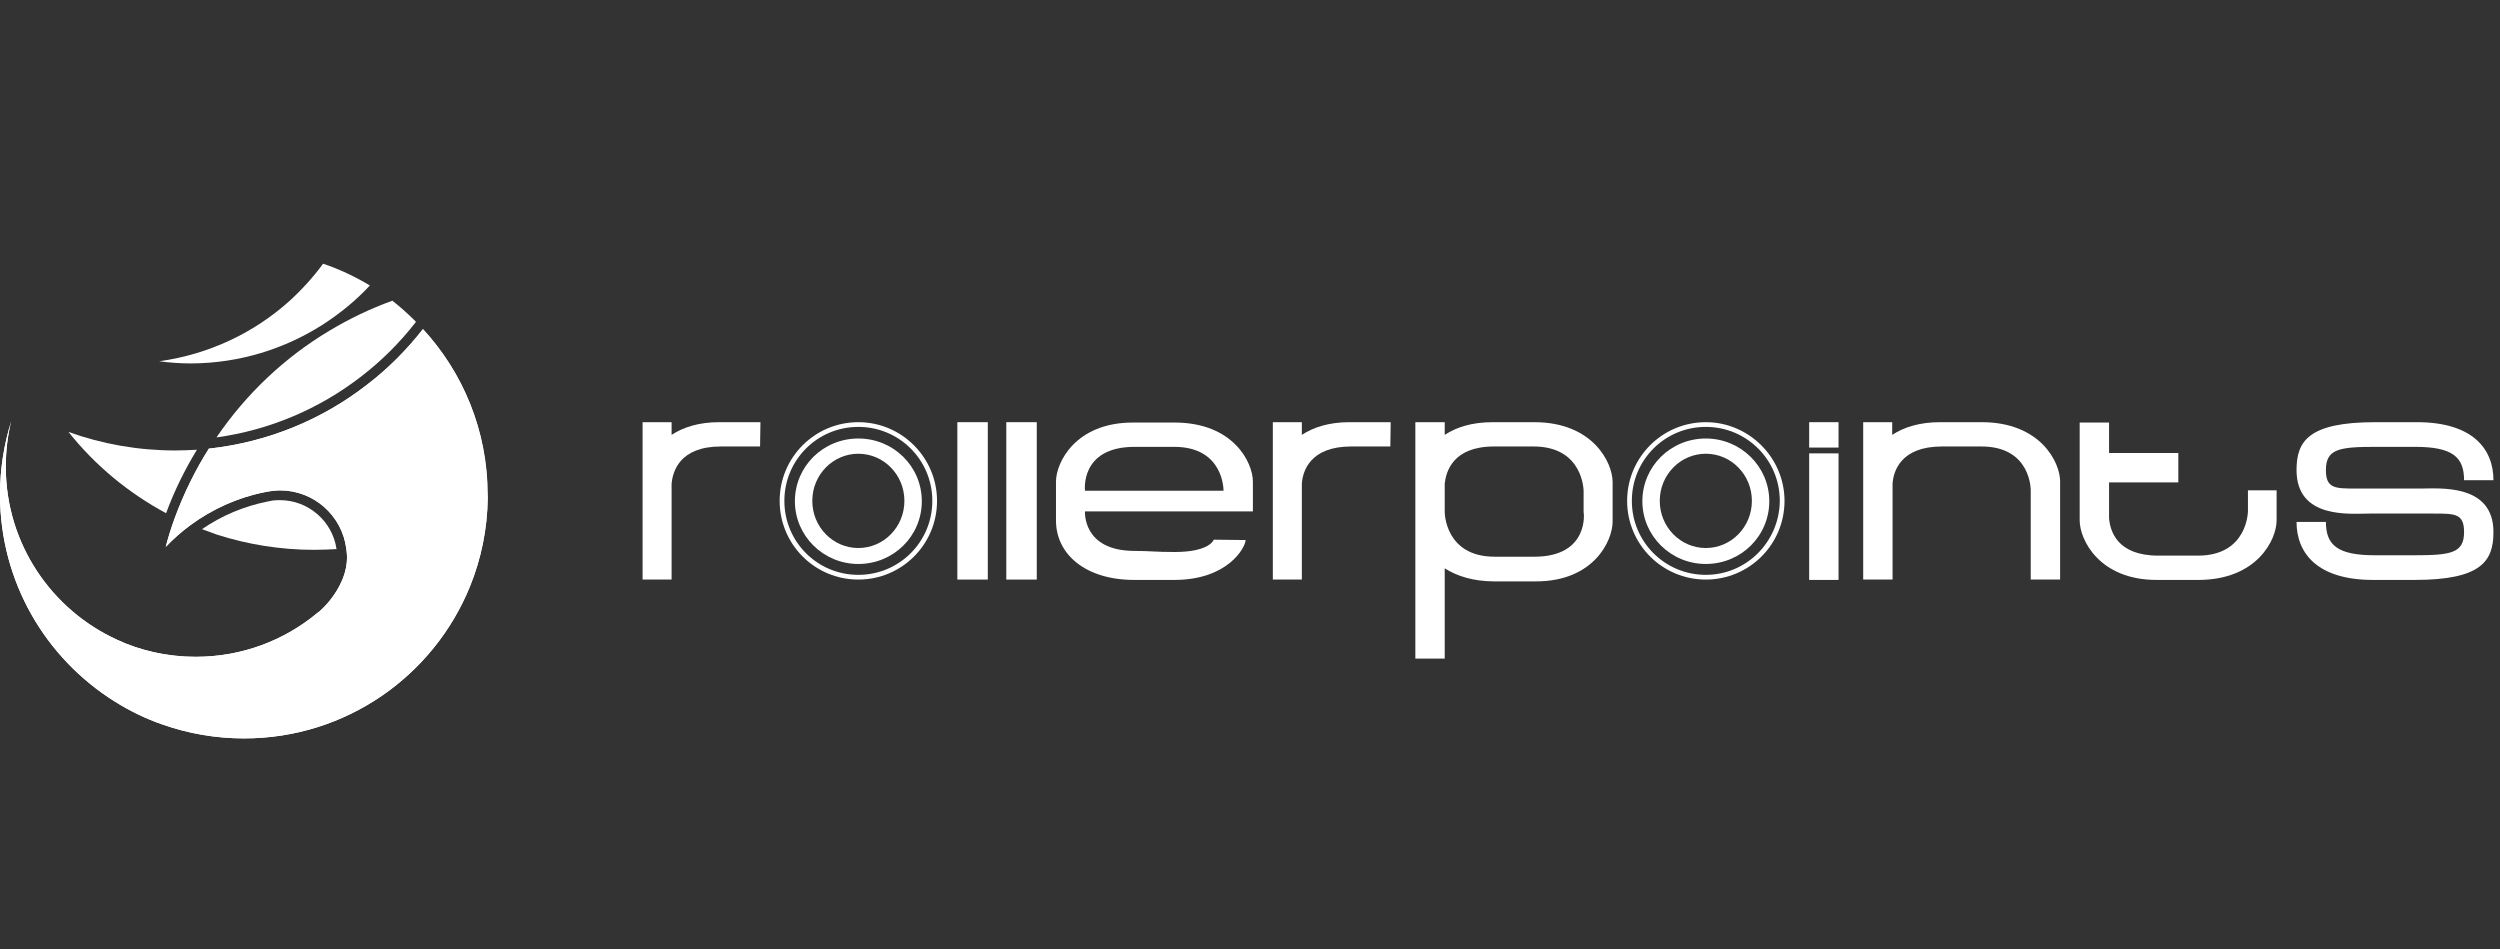 <svg width="237" height="90" viewBox="0 0 237 90" fill="none" xmlns="http://www.w3.org/2000/svg">
<rect x="0" y="0" width="237" height="90" fill="#333333" stroke="none"/>
<path d="M81.371 40.023C77.246 40.023 73.911 43.358 73.911 47.483C73.911 51.608 77.246 54.943 81.371 54.943C85.496 54.943 88.831 51.608 88.831 47.483C88.831 43.392 85.496 40.023 81.371 40.023ZM81.371 54.496C77.486 54.496 74.358 51.367 74.358 47.483C74.358 43.598 77.486 40.47 81.371 40.47C85.256 40.47 88.384 43.598 88.384 47.483C88.384 51.367 85.256 54.496 81.371 54.496Z" fill="white"/>
<path d="M81.371 41.57C78.037 41.57 75.356 44.217 75.356 47.517C75.356 50.783 78.037 53.465 81.371 53.465C84.706 53.465 87.388 50.818 87.388 47.517C87.388 44.217 84.706 41.57 81.371 41.57ZM81.371 51.952C78.965 51.952 77.006 49.958 77.006 47.483C77.006 45.008 78.965 43.014 81.371 43.014C83.778 43.014 85.737 45.008 85.737 47.483C85.737 49.958 83.778 51.952 81.371 51.952Z" fill="white"/>
<path d="M161.712 40.023C157.587 40.023 154.252 43.358 154.252 47.483C154.252 51.608 157.587 54.943 161.712 54.943C165.837 54.943 169.172 51.608 169.172 47.483C169.172 43.392 165.803 40.023 161.712 40.023ZM161.712 54.496C157.827 54.496 154.699 51.367 154.699 47.483C154.699 43.598 157.827 40.47 161.712 40.47C165.596 40.47 168.725 43.598 168.725 47.483C168.69 51.367 165.562 54.496 161.712 54.496Z" fill="white"/>
<path d="M161.712 41.57C158.378 41.57 155.696 44.217 155.696 47.517C155.696 50.783 158.378 53.464 161.712 53.464C165.047 53.464 167.728 50.817 167.728 47.517C167.728 44.217 165.013 41.57 161.712 41.57ZM161.712 51.952C159.306 51.952 157.346 49.958 157.346 47.483C157.346 45.008 159.306 43.014 161.712 43.014C164.119 43.014 166.078 45.008 166.078 47.483C166.078 49.958 164.119 51.952 161.712 51.952Z" fill="white"/>
<path d="M93.644 40.023H90.757V54.943H93.644V40.023Z" fill="white"/>
<path d="M98.285 40.023H95.397V54.943H98.285V40.023Z" fill="white"/>
<path d="M174.293 40.023H171.509V42.429H174.293V40.023Z" fill="white"/>
<path d="M174.293 42.98H171.509V54.977H174.293V42.98Z" fill="white"/>
<path d="M118.774 48.48V45.661C118.774 43.839 116.918 40.057 111.349 40.057H107.395C101.964 40.057 100.107 43.839 100.107 45.661V49.339C100.107 52.536 102.892 54.977 107.533 54.977H111.314C116.402 54.977 118.052 51.918 118.087 51.196L115.062 51.161C115.062 51.161 114.718 52.33 111.349 52.33C109.492 52.33 109.046 52.227 107.567 52.227C102.583 52.227 102.858 48.48 102.858 48.48H118.774ZM107.567 42.361H111.314C116.059 42.361 115.99 46.52 115.99 46.52H102.858C102.858 46.52 102.342 42.361 107.567 42.361Z" fill="white"/>
<path d="M145.451 40.023H141.497C139.538 40.023 138.059 40.504 136.959 41.226V40.023H134.175V62.437H136.959V53.877C138.094 54.599 139.641 55.115 141.669 55.115H145.622C151.054 55.115 152.876 51.299 152.876 49.442V48.548V45.73V45.695C152.876 43.873 151.02 40.023 145.451 40.023ZM145.451 52.777H141.703C136.959 52.777 136.959 48.548 136.959 48.548V46.555V46.52V45.901C137.062 44.733 137.716 42.326 141.635 42.326H145.382C150.126 42.326 150.126 46.555 150.126 46.555V48.548C150.16 48.548 150.676 52.777 145.451 52.777Z" fill="white"/>
<path d="M213.105 46.452V48.446C213.105 48.446 213.105 52.674 208.361 52.674H204.614C200.695 52.674 200.042 50.336 199.939 49.133V45.73H206.505V42.945H199.939V40.057H197.154V49.27V49.339C197.154 51.161 199.011 54.977 204.442 54.977H208.396C213.965 54.977 215.821 51.161 215.821 49.339V49.305V46.486H213.105V46.452Z" fill="white"/>
<path d="M187.872 40.023H183.919C181.959 40.023 180.481 40.504 179.381 41.226V40.023H176.631V54.943H179.415V45.867C179.484 44.698 180.172 42.326 184.091 42.326H187.838C192.582 42.326 192.513 46.486 192.513 46.486V54.943H195.298V45.661V45.626C195.298 43.839 193.441 40.023 187.872 40.023Z" fill="white"/>
<path d="M127.919 40.023C125.994 40.023 124.515 40.504 123.415 41.226V40.023H120.665V54.943H123.415V48.445V46.486V46.452V45.867C123.484 44.698 124.172 42.326 128.091 42.326H131.803L131.838 40.023H127.919Z" fill="white"/>
<path d="M68.171 40.023C66.246 40.023 64.767 40.504 63.667 41.226V40.023H60.917V54.943H63.667V48.445V46.486V46.452V45.867C63.77 44.698 64.424 42.326 68.343 42.326H72.055L72.09 40.023H68.171Z" fill="white"/>
<path d="M229.469 46.314C229.16 46.314 223.35 46.314 223.35 46.314C221.356 46.314 220.496 46.314 220.496 44.561C220.496 42.567 221.734 42.361 225.206 42.361H228.953C232.494 42.361 233.594 43.323 233.594 45.523H236.379C236.379 42.567 234.419 40.023 229.125 40.023H225.172C218.812 40.023 217.712 41.845 217.712 44.561C217.712 49.236 222.8 48.686 224.622 48.686C224.931 48.686 230.741 48.686 230.741 48.686C232.735 48.686 233.594 48.686 233.594 50.439C233.594 52.433 232.357 52.639 228.885 52.639H225.137C221.597 52.639 220.496 51.677 220.496 49.477H217.712C217.712 52.433 219.671 54.977 224.966 54.977H228.919C235.279 54.977 236.379 53.155 236.379 50.439C236.379 45.833 231.291 46.314 229.469 46.314Z" fill="white"/>
<path d="M16.604 42.704C13.063 42.704 9.66 42.086 6.497 40.951C9.007 44.114 12.169 46.727 15.745 48.652C16.501 46.589 17.498 44.561 18.667 42.636C17.979 42.67 17.292 42.704 16.604 42.704Z" fill="white"/>
<path d="M30.596 30.775C32.246 29.71 33.759 28.472 35.065 27.063C33.69 26.238 32.177 25.516 30.63 25C29.702 26.272 28.602 27.475 27.433 28.541C24.064 31.566 19.802 33.594 15.092 34.248C16.089 34.385 17.12 34.454 18.186 34.454C22.724 34.419 26.986 33.079 30.596 30.775Z" fill="white"/>
<path d="M46.238 47.208C46.203 50.164 45.584 53.018 44.553 55.596C41.115 64.053 32.83 70 23.136 70C20.42 70 17.842 69.519 15.435 68.694C13.82 68.144 12.307 67.387 10.863 66.494C4.332 62.403 0 55.149 0 46.898C0 44.458 0.378 42.12 1.066 39.92C0.722 41.295 0.55 42.773 0.55 44.251C0.55 51.539 4.882 57.831 11.104 60.649C12.204 61.165 13.338 61.543 14.542 61.818C15.848 62.128 17.189 62.265 18.564 62.265C22.93 62.265 26.952 60.718 30.046 58.14C30.63 57.762 32.899 55.527 32.899 52.846C32.899 52.571 32.865 52.296 32.83 52.021C32.418 48.892 29.771 46.486 26.539 46.486C26.264 46.486 25.989 46.52 25.714 46.555C25.508 46.589 25.302 46.623 25.096 46.658C22.517 47.173 20.111 48.273 18.048 49.786C17.189 50.405 16.432 51.093 15.71 51.849C15.951 50.921 16.261 49.992 16.57 49.099C17.429 46.795 18.495 44.595 19.801 42.532C25.439 41.914 30.596 39.748 34.824 36.448C36.784 34.935 38.571 33.148 40.084 31.188C43.9 35.313 46.203 40.814 46.203 46.864C46.238 46.967 46.238 47.105 46.238 47.208Z" fill="white"/>
<path d="M34.824 36.448C30.596 39.748 25.439 41.914 19.801 42.533C18.495 44.595 17.429 46.761 16.57 49.099C16.226 49.992 15.951 50.921 15.71 51.849C16.432 51.093 17.223 50.405 18.048 49.786C20.111 48.274 22.483 47.173 25.096 46.658C25.302 46.623 25.508 46.555 25.714 46.555C25.989 46.52 26.264 46.486 26.539 46.486C29.771 46.486 32.452 48.892 32.83 52.021C32.865 52.296 32.899 52.571 32.899 52.846C32.899 55.527 30.63 57.762 30.046 58.14C26.918 60.718 22.93 62.265 18.564 62.265C17.189 62.265 15.814 62.093 14.542 61.818C13.338 61.543 12.204 61.165 11.104 60.65C4.882 57.796 0.55 51.539 0.55 44.251C0.55 42.739 0.722 41.295 1.066 39.92C0.378 42.12 0 44.458 0 46.898C0 55.184 4.332 62.403 10.863 66.494C12.273 67.388 13.82 68.144 15.435 68.694C17.842 69.553 20.454 70 23.136 70C32.83 70 41.115 64.053 44.553 55.596C45.619 53.018 46.203 50.164 46.238 47.208C46.238 47.105 46.238 47.002 46.238 46.898C46.238 40.848 43.9 35.348 40.118 31.222C38.571 33.148 36.818 34.935 34.824 36.448Z" fill="white"/>
<path d="M39.362 30.604L39.431 30.5C38.743 29.813 37.987 29.125 37.197 28.507C35.099 29.263 33.106 30.225 31.215 31.36C26.952 33.904 23.308 37.376 20.523 41.467C25.508 40.779 30.252 38.785 34.24 35.691C36.165 34.213 37.884 32.494 39.362 30.604Z" fill="white"/>
<path d="M26.54 47.414C26.333 47.414 26.127 47.414 25.852 47.448C25.68 47.483 25.474 47.517 25.336 47.551C23.102 47.998 21.005 48.892 19.148 50.164C19.63 50.336 20.077 50.508 20.558 50.68C23.446 51.608 26.574 52.124 29.771 52.124C30.493 52.124 31.18 52.089 31.902 52.055C31.524 49.408 29.221 47.414 26.54 47.414Z" fill="white"/>
</svg>
